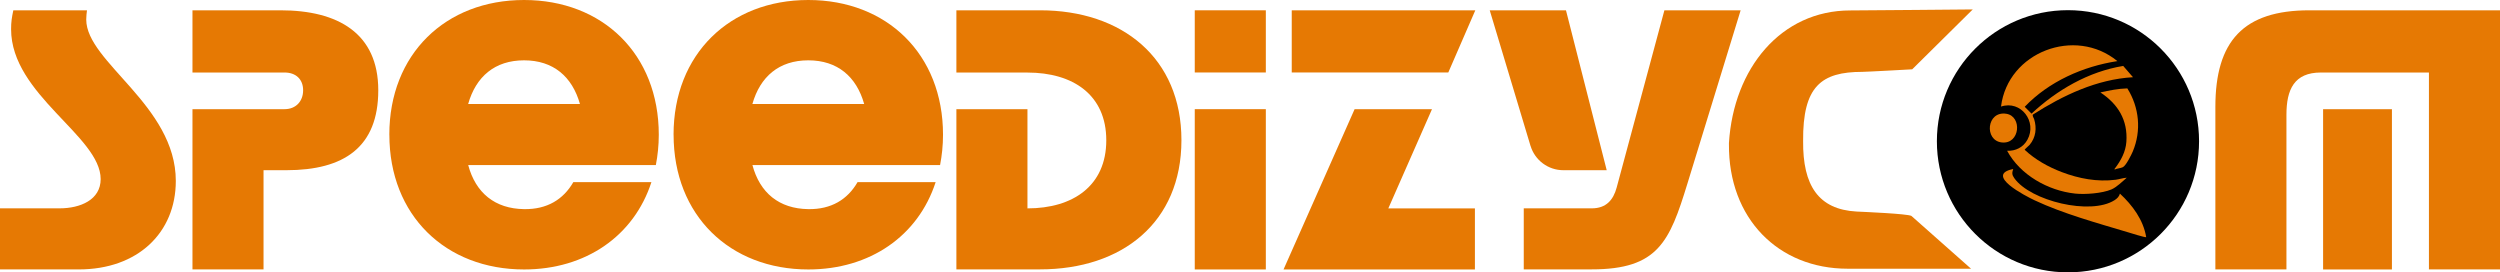 <svg xmlns="http://www.w3.org/2000/svg" id="Calque_2" data-name="Calque 2" viewBox="0 0 570.22 62.11"><defs><style>      .cls-1 {        fill: #e67903;      }    </style></defs><g id="Calque_1-2" data-name="Calque 1"><g><path class="cls-1" d="M0,47.52h13.59c4.73,0,9.37-1.94,9.37-6.67C22.96,31.06,2.53,21.6,2.53,6.66c0-1.69.17-2.7.51-4.31h16.8c-.08.76-.17,1.27-.17,2.11,0,9.71,20.43,19.59,20.43,36.81,0,11.82-8.7,20.18-22.12,20.18H0v-13.93Z"></path><path class="cls-1" d="M43.9,24.9h21.02c2.53,0,4.22-1.77,4.22-4.31s-1.69-4.05-4.22-4.05h-21.02V2.35h20.09c13.09,0,22.29,5.23,22.29,18.24s-7.85,18.23-20.94,18.23h-5.23v22.63h-16.21V24.9Z"></path><path class="cls-1" d="M88.8,30.73c0-18.4,12.83-30.73,30.73-30.73s30.73,12.33,30.73,30.73c0,2.45-.25,4.73-.67,6.92h-42.8c1.69,6.33,6.08,9.96,12.75,10.05,5.23.08,8.95-2.2,11.23-6.16h17.81c-3.97,12.24-14.94,19.92-29.04,19.92-17.9,0-30.73-12.33-30.73-30.73ZM132.28,23.72c-1.77-6.25-6.08-9.96-12.75-9.96s-10.98,3.72-12.75,9.96h25.5Z"></path><path class="cls-1" d="M153.63,30.73c0-18.4,12.83-30.73,30.73-30.73s30.73,12.33,30.73,30.73c0,2.45-.25,4.73-.67,6.92h-42.8c1.69,6.33,6.08,9.96,12.75,10.05,5.23.08,8.95-2.2,11.23-6.16h17.81c-3.97,12.24-14.94,19.92-29.04,19.92-17.9,0-30.73-12.33-30.73-30.73ZM197.11,23.72c-1.77-6.25-6.08-9.96-12.75-9.96s-10.98,3.72-12.75,9.96h25.5Z"></path><path class="cls-1" d="M218.14,24.9h16.21v22.63c10.38,0,17.98-5.15,17.98-15.53s-7.6-15.45-17.98-15.45h-16.21V2.35h19.08c18.74,0,32.25,10.89,32.25,29.63s-13.51,29.46-32.25,29.46h-19.08V24.9Z"></path><path class="cls-1" d="M272.51,2.35h16.21v14.18h-16.21V2.35ZM272.51,24.9h16.21v36.56h-16.21V24.9Z"></path><path class="cls-1" d="M308.98,24.9h17.64l-9.96,22.63h19.75v13.93h-43.65l16.21-36.56ZM294.63,2.35h41.87l-6.16,14.18h-35.71V2.35Z"></path><path class="cls-1" d="M349.09,33.27l-9.3-30.92h17.39l9.29,36.47h-9.9c-3.44,0-6.48-2.26-7.47-5.55ZM347.55,47.52h15.53c3.29,0,4.9-1.94,5.66-4.73l10.89-40.44h17.39l-12.16,39.59c-4.05,13.17-6.67,19.5-21.78,19.5h-15.53v-13.93Z"></path><path class="cls-1" d="M570.22,2.35h-43.48c-15.03,0-21.44,7.01-21.44,22.03v37.06h16.21V26.16c0-5.74,1.77-9.62,7.85-9.62h24.65v44.91h16.21V2.35ZM545.57,24.9h-15.7v36.56h15.7V24.9Z"></path><path class="cls-1" d="M436.15,15.81s-10.41.58-11.37.58c-9.38,0-13.61,3.29-13.51,15.78-.09,10.14,3.49,15.6,12.18,16.08,1.91.09,11.47.5,12.51.99l13.61,12.05h-28.14c-15.82,0-27.23-11.46-27.08-28.44v-.23c1.06-17.03,11.86-30.24,27.68-30.24,3,0,27.93-.23,27.93-.23l-13.81,13.66Z"></path><g><circle cx="471.68" cy="32.22" r="29.9"></circle><g><path class="cls-1" d="M456.4,24.31c4.55-1.53,8.32,3.46,6.02,7.58-.95,1.71-2.67,2.58-4.62,2.5,2.97,5.52,9.34,9.09,15.48,9.76,2.28.25,6.21-.04,8.33-.95,1.18-.51,2.51-1.82,3.48-2.67-.86.06-1.69.36-2.55.47-4.16.53-8.36-.26-12.25-1.74-3.06-1.16-6.11-2.85-8.49-5.1-.02-.1.96-.92,1.13-1.12,1.43-1.69,1.67-3.81,1.03-5.88-.11-.34-.4-.63-.31-1.01,6.88-4.39,14.56-8.06,22.86-8.54l-2.23-2.57c-7.92,1.3-15.11,5.47-20.91,10.88l-1.56-1.56c5.51-5.76,13.3-9.22,21.14-10.42-9.62-7.91-24.99-2.09-26.54,10.36Z"></path><path class="cls-1" d="M489.52,54.08c-.65-3.94-3.13-7.27-5.99-9.92-.17.67-.65,1.13-1.21,1.49-5.48,3.52-19.21.19-22.89-5.02-.54-.76-.54-1.21-.24-2.08-6.66,1.32,2.85,6.18,4.89,7.14,6.36,3,14.34,5.21,21.13,7.24.54.16,4.11,1.29,4.29,1.16Z"></path><path class="cls-1" d="M479.06,21.07c4.03,2.67,6.29,6.3,5.94,11.28-.16,2.28-1.25,4.27-2.59,6.04-.06.08-.22.18-.05.27.57-.27,1.28-.26,1.84-.53.71-.34,1.92-2.77,2.26-3.57,2-4.76,1.49-10.05-1.24-14.4-2.05.05-4.13.47-6.15.92Z"></path><path class="cls-1" d="M457.62,25.95c-4.52-.72-5.1,6.09-1.04,6.54,4.18.46,4.71-5.96,1.04-6.54Z"></path></g></g></g></g></svg>